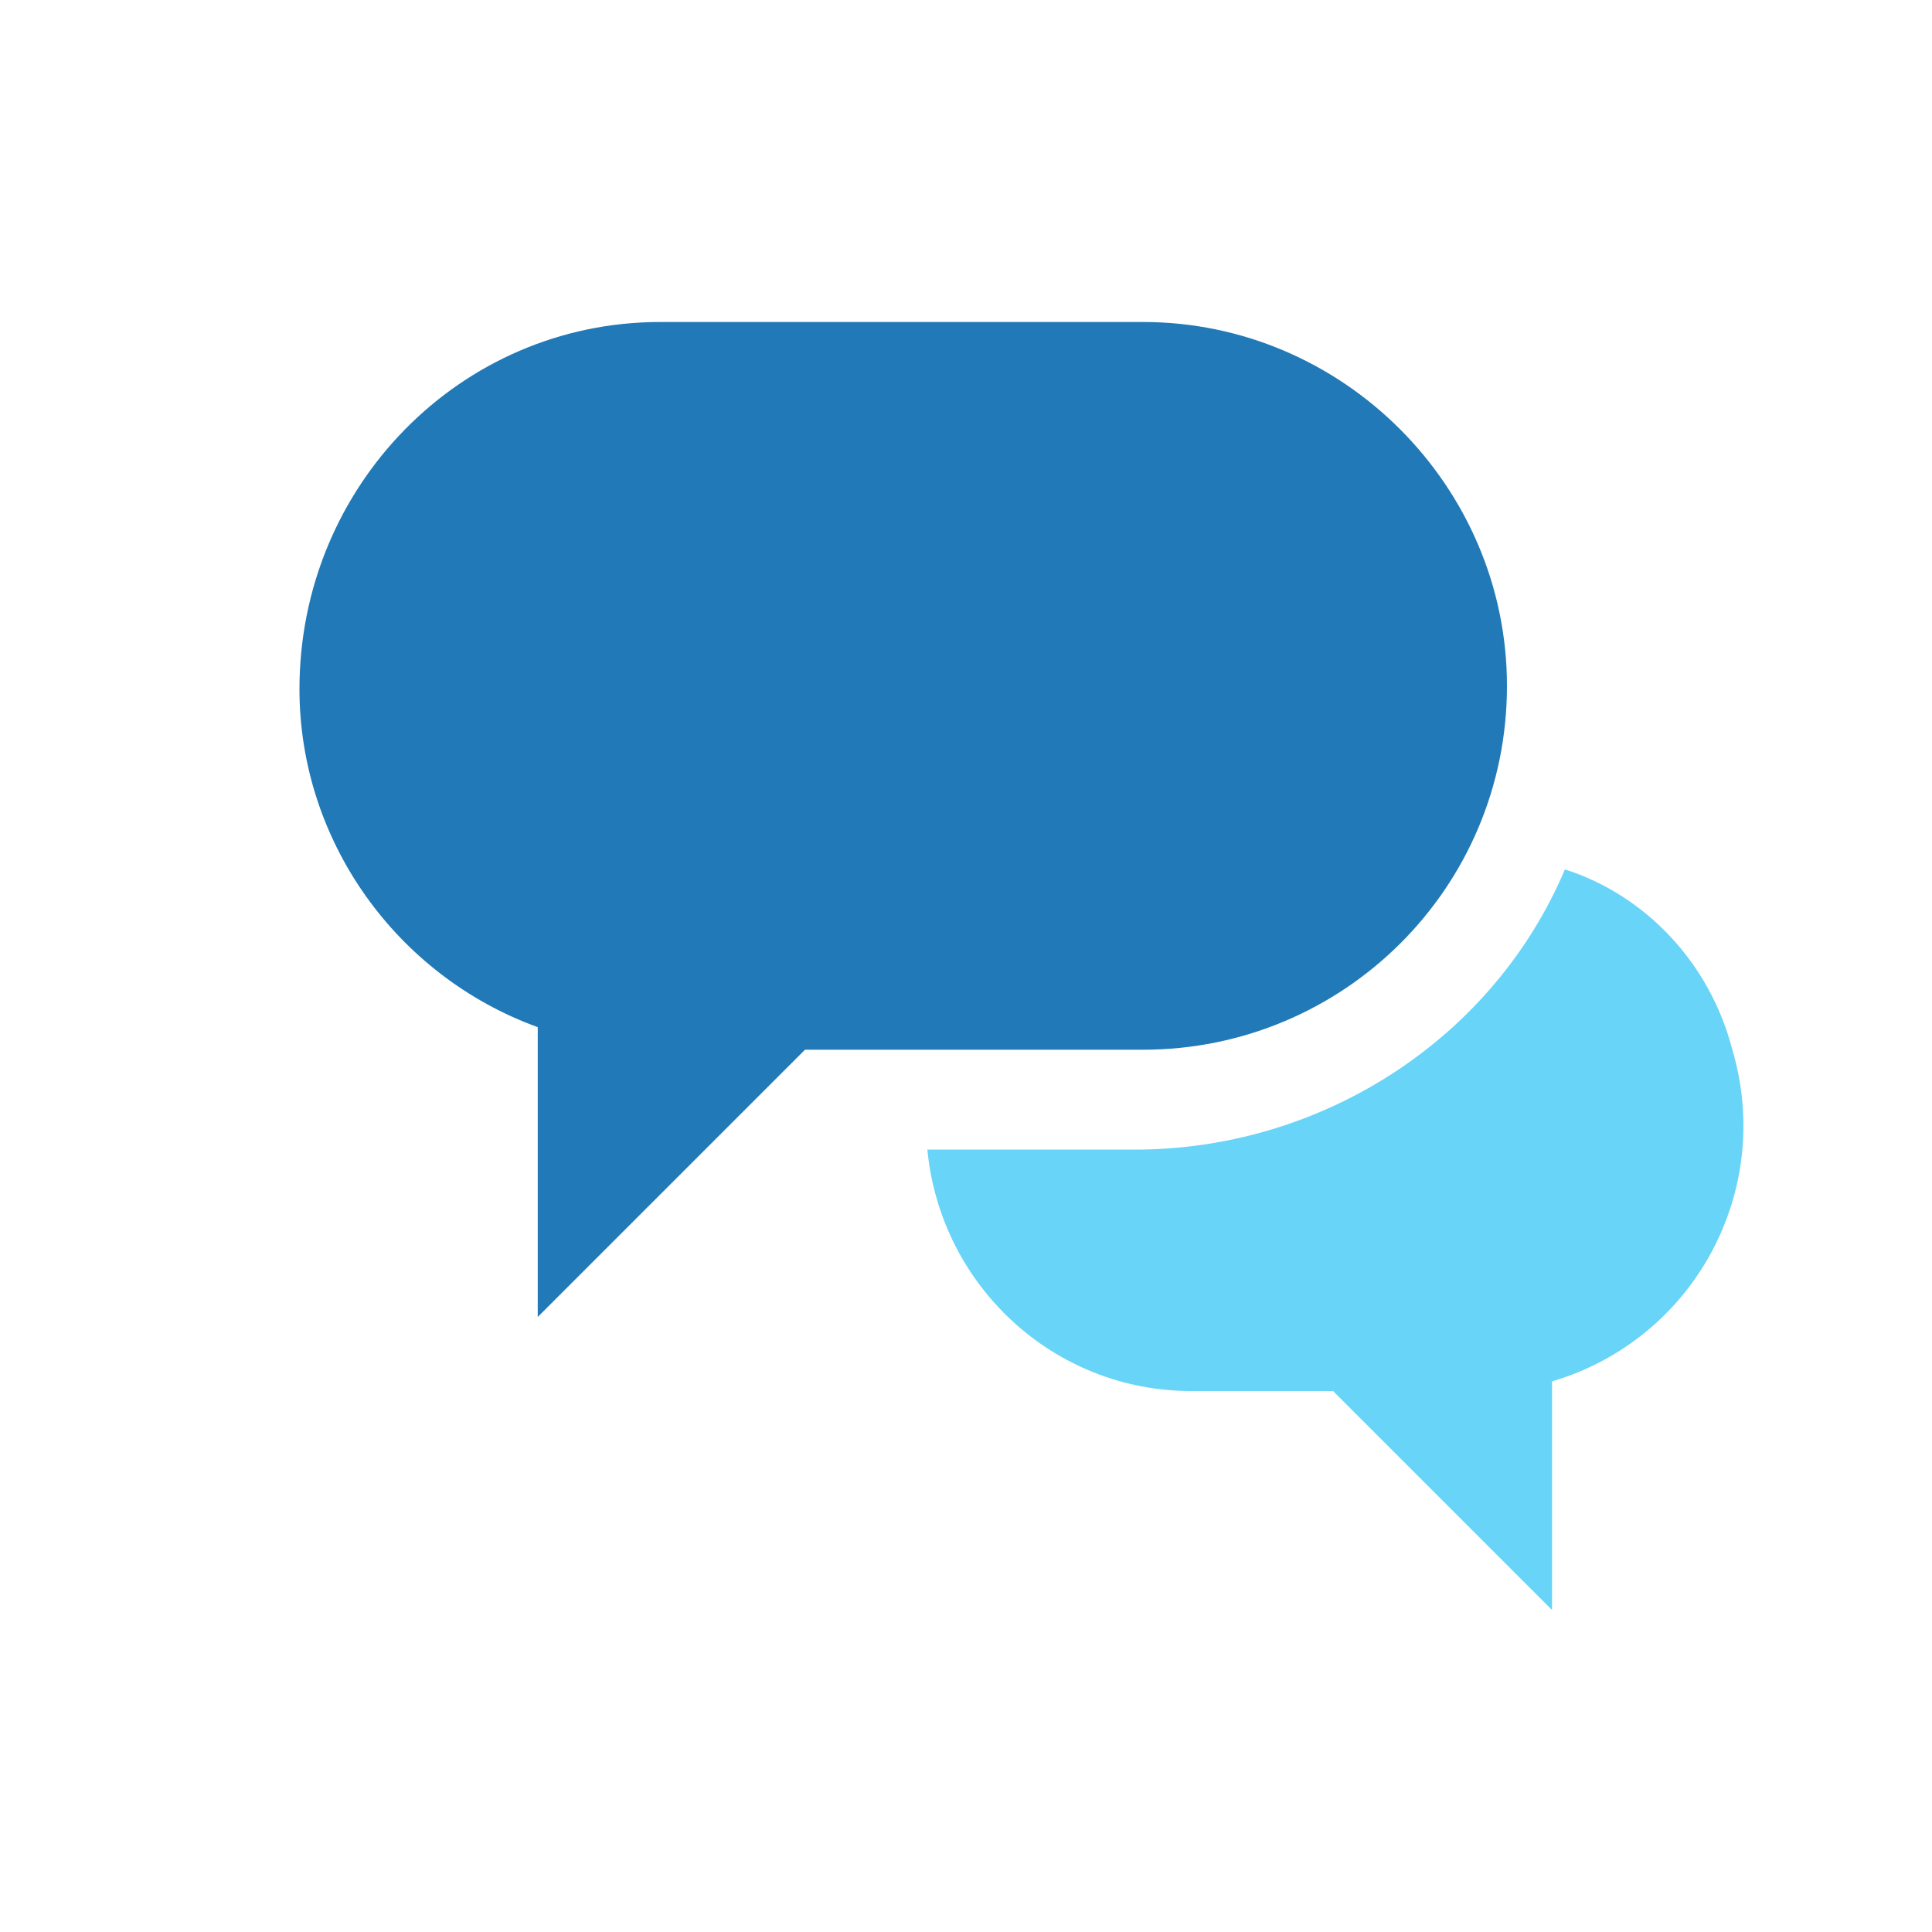 <?xml version="1.0" encoding="utf-8"?>
<!-- Generator: Adobe Illustrator 24.3.0, SVG Export Plug-In . SVG Version: 6.00 Build 0)  -->
<svg version="1.1" id="Layer_1" xmlns="http://www.w3.org/2000/svg" xmlns:xlink="http://www.w3.org/1999/xlink" x="0px" y="0px"
	 viewBox="0 0 60 60" style="enable-background:new 0 0 60 60;" xml:space="preserve">
<style type="text/css">
	.st0{display:none;fill:#FFFFFF;}
	.st1{fill:#217AB7;}
	.st2{fill:#68D4F8;}
</style>
<g id="Layer_3">
</g>
<path class="st0" d="M44.5,46.5H14.8c-1.5,0-2.7-1.2-2.7-2.7V16.2c0-1.5,1.2-2.7,2.7-2.7h29.8c1.5,0,2.7,1.2,2.7,2.7v27.6
	C47.3,45.3,46,46.5,44.5,46.5z"/>
<path id="path6" class="st1" d="M46.8,21.3c0-6.2-5.1-11.3-11.3-11.3h-15c-6.2,0-11.2,5.1-11.2,11.4c0,4.7,3,8.9,7.4,10.5v9l8.3-8.3
	h10.5C41.7,32.6,46.8,27.6,46.8,21.3z"/>
<path id="path8" class="st2" d="M48.6,27c-2.2,5.2-7.4,8.6-13.1,8.7h-6.7c0.4,4.2,3.9,7.5,8.2,7.5h4.4l6.8,6.8v-7.1
	c4.4-1.3,6.9-5.9,5.6-10.3C53.1,29.9,51.1,27.8,48.6,27z"/>
</svg>
